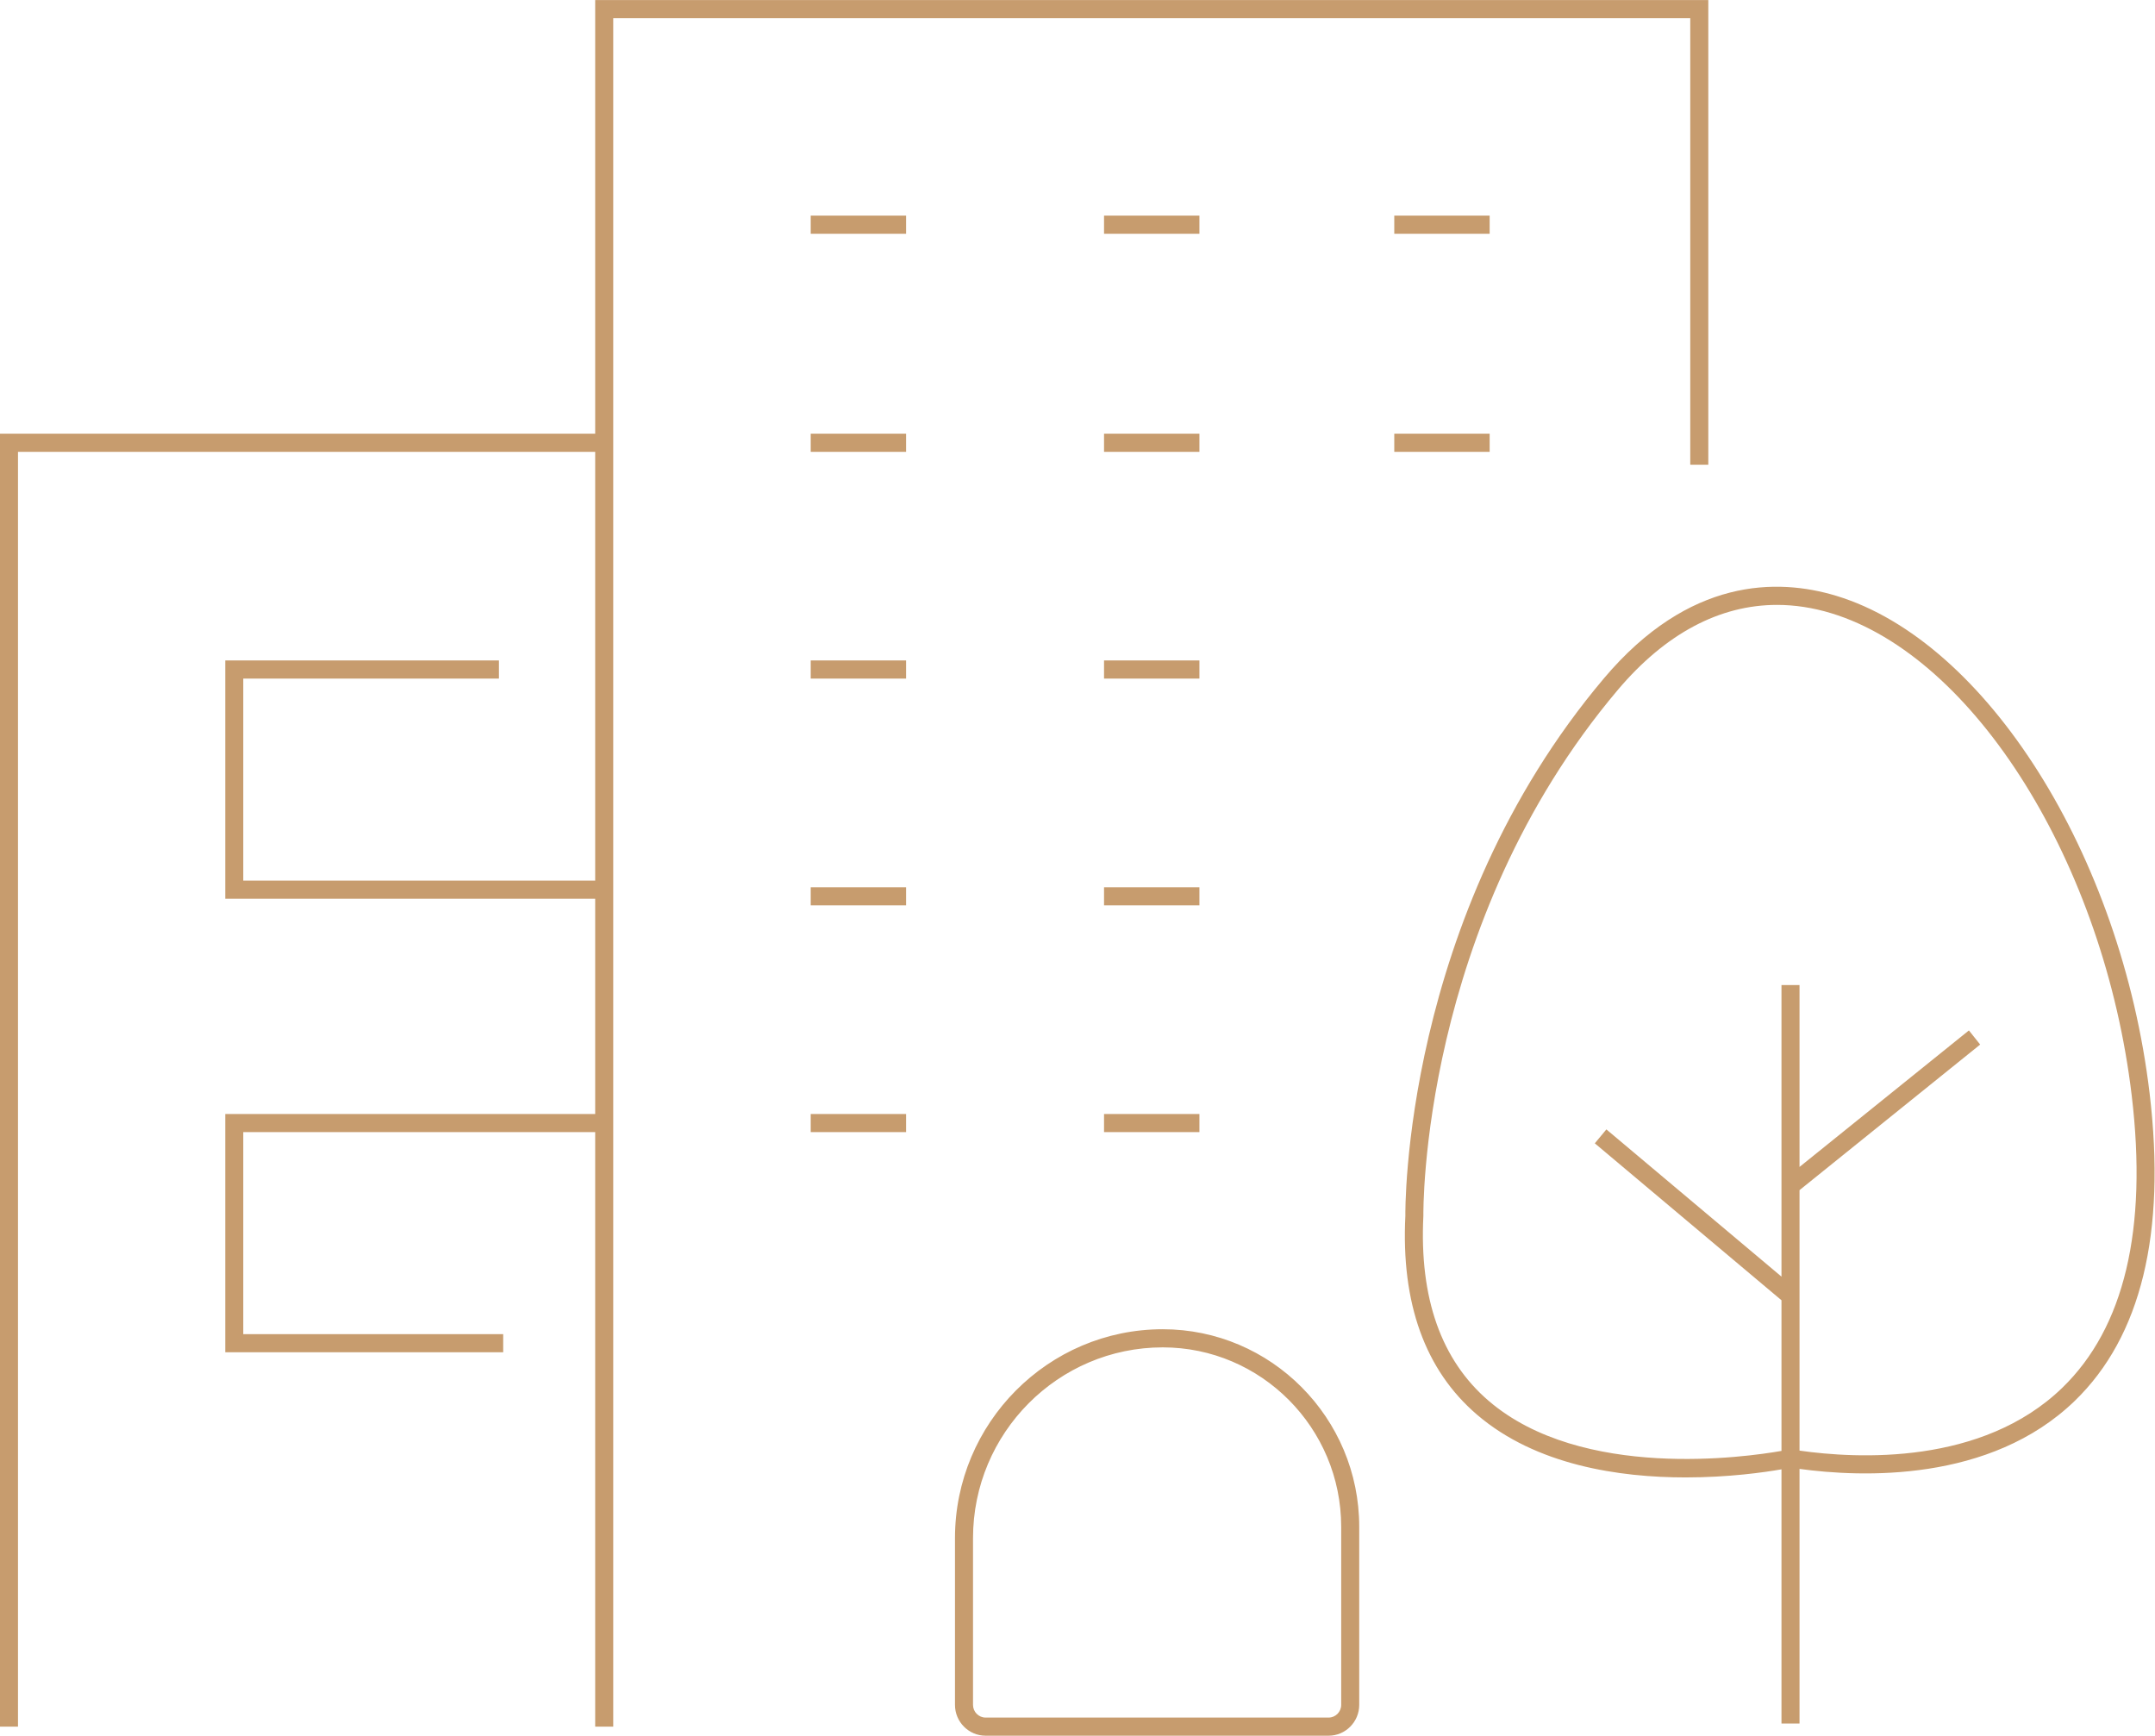 <svg xmlns="http://www.w3.org/2000/svg" xmlns:xlink="http://www.w3.org/1999/xlink" preserveAspectRatio="xMidYMid" width="155.188" height="125" viewBox="0 0 155.188 125">
  <defs>
    <style>
      .cls-1 {
        fill: #c79c6e;
        fill-rule: evenodd;
      }
    </style>
  </defs>
  <path d="M149.411,100.884 C143.312,106.787 134.010,106.389 129.589,105.784 L129.589,124.120 L128.290,124.120 L128.290,105.816 C127.057,106.030 124.496,106.398 121.390,106.398 C116.620,106.398 110.619,105.526 106.364,101.879 C102.624,98.674 100.889,93.854 101.205,87.552 C101.200,87.385 100.937,66.084 115.520,48.833 C121.631,41.601 127.981,41.621 132.234,42.908 C143.055,46.187 152.757,61.590 154.800,78.738 C156.000,88.810 154.187,96.262 149.411,100.884 ZM153.511,78.893 C151.525,62.229 142.217,47.296 131.860,44.158 C130.545,43.760 129.246,43.562 127.969,43.562 C123.835,43.562 119.930,45.632 116.509,49.678 C102.255,66.541 102.497,87.363 102.501,87.572 C102.206,93.493 103.789,97.958 107.206,100.886 C113.911,106.633 125.752,104.934 128.290,104.488 L128.290,93.639 L114.847,82.337 L115.680,81.335 L128.290,91.937 L128.290,70.940 L129.589,70.940 L129.589,84.038 L141.787,74.207 L142.598,75.225 L129.589,85.709 L129.589,104.467 C133.725,105.055 142.729,105.540 148.510,99.944 C152.978,95.620 154.661,88.538 153.511,78.893 ZM121.721,1.310 L44.160,1.310 L44.160,124.345 L42.861,124.345 L42.861,81.530 L17.518,81.530 L17.518,96.079 L36.237,96.079 L36.237,97.385 L16.220,97.385 L16.220,80.224 L42.861,80.224 L42.861,64.723 L16.220,64.723 L16.220,47.563 L35.929,47.563 L35.929,48.869 L17.518,48.869 L17.518,63.417 L42.861,63.417 L42.861,32.538 L1.296,32.538 L1.296,124.345 L-0.003,124.345 L-0.003,31.233 L42.861,31.233 L42.861,0.005 L123.020,0.005 L123.020,33.466 L121.721,33.466 L121.721,1.310 ZM65.250,16.833 L58.382,16.833 L58.382,15.528 L65.250,15.528 L65.250,16.833 ZM65.250,32.538 L58.382,32.538 L58.382,31.233 L65.250,31.233 L65.250,32.538 ZM65.250,48.869 L58.382,48.869 L58.382,47.563 L65.250,47.563 L65.250,48.869 ZM65.250,65.199 L58.382,65.199 L58.382,63.894 L65.250,63.894 L65.250,65.199 ZM65.250,81.530 L58.382,81.530 L58.382,80.224 L65.250,80.224 L65.250,81.530 ZM86.374,81.530 L79.505,81.530 L79.505,80.224 L86.374,80.224 L86.374,81.530 ZM86.374,65.199 L79.505,65.199 L79.505,63.894 L86.374,63.894 L86.374,65.199 ZM86.374,48.869 L79.505,48.869 L79.505,47.563 L86.374,47.563 L86.374,48.869 ZM79.505,15.528 L86.374,15.528 L86.374,16.833 L79.505,16.833 L79.505,15.528 ZM86.374,32.538 L79.505,32.538 L79.505,31.233 L86.374,31.233 L86.374,32.538 ZM83.733,95.726 C91.535,95.726 97.882,102.108 97.882,109.953 L97.882,122.780 C97.882,124.002 96.892,124.998 95.676,124.998 L70.976,124.998 C69.761,124.998 68.771,124.002 68.771,122.780 L68.771,110.770 C68.771,102.475 75.483,95.726 83.733,95.726 ZM70.070,122.780 C70.070,123.283 70.476,123.692 70.976,123.692 L95.676,123.692 C96.177,123.692 96.583,123.283 96.583,122.780 L96.583,109.953 C96.583,102.828 90.819,97.032 83.733,97.032 C76.198,97.032 70.070,103.195 70.070,110.770 L70.070,122.780 ZM107.275,16.833 L100.406,16.833 L100.406,15.528 L107.275,15.528 L107.275,16.833 ZM107.275,32.538 L100.406,32.538 L100.406,31.233 L107.275,31.233 L107.275,32.538 Z" class="cls-1"/>
</svg>
